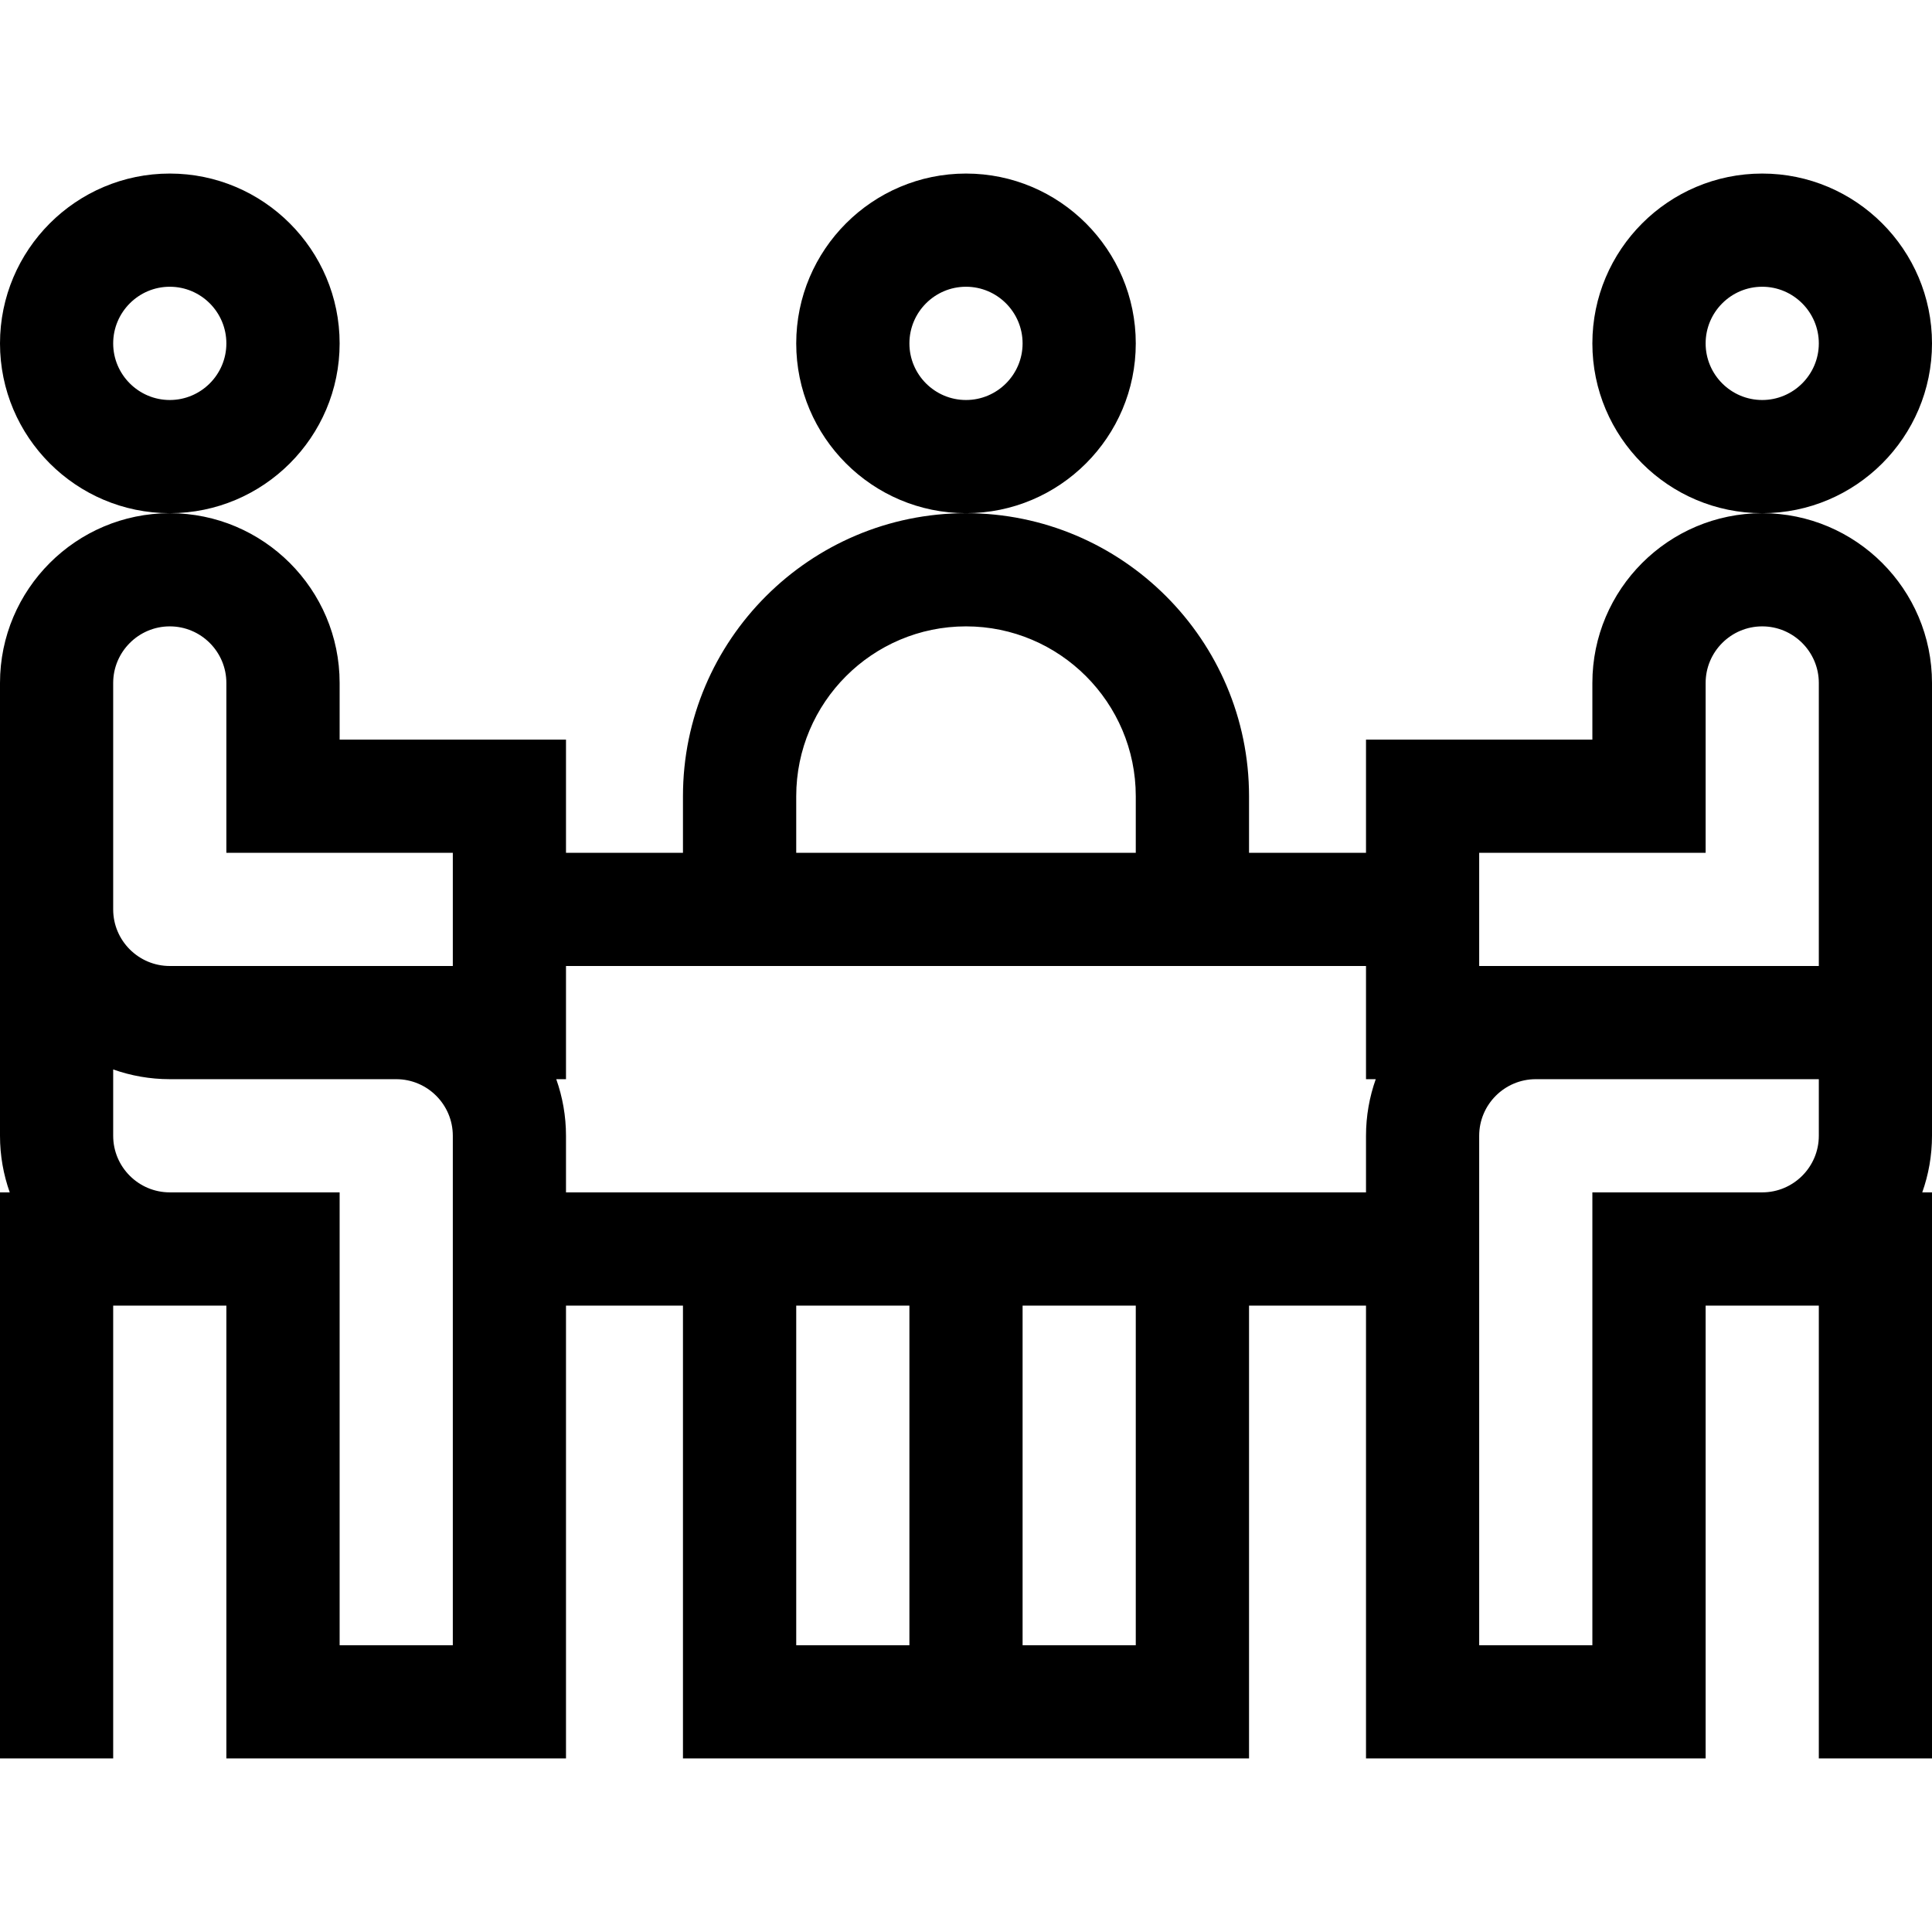 <svg width="24" height="24" viewBox="0 0 24 24" fill="none" xmlns="http://www.w3.org/2000/svg">
<path d="M14.109 4.266C14.109 3.103 13.163 2.156 12 2.156C10.837 2.156 9.891 3.103 9.891 4.266C9.891 5.429 10.837 6.375 12 6.375C13.163 6.375 14.109 5.429 14.109 4.266ZM12 4.969C11.612 4.969 11.297 4.653 11.297 4.266C11.297 3.878 11.612 3.562 12 3.562C12.388 3.562 12.703 3.878 12.703 4.266C12.703 4.653 12.388 4.969 12 4.969Z" fill="black"/>
<path d="M4.219 4.266C4.219 3.103 3.272 2.156 2.109 2.156C0.946 2.156 0 3.103 0 4.266C0 5.429 0.946 6.375 2.109 6.375C3.272 6.375 4.219 5.429 4.219 4.266ZM2.109 4.969C1.722 4.969 1.406 4.653 1.406 4.266C1.406 3.878 1.722 3.562 2.109 3.562C2.497 3.562 2.812 3.878 2.812 4.266C2.812 4.653 2.497 4.969 2.109 4.969Z" fill="black"/>
<path d="M24 4.266C24 3.103 23.054 2.156 21.891 2.156C20.727 2.156 19.781 3.103 19.781 4.266C19.781 5.429 20.727 6.375 21.891 6.375C23.054 6.375 24 5.429 24 4.266ZM21.891 4.969C21.503 4.969 21.188 4.653 21.188 4.266C21.188 3.878 21.503 3.562 21.891 3.562C22.278 3.562 22.594 3.878 22.594 4.266C22.594 4.653 22.278 4.969 21.891 4.969Z" fill="black"/>
<path d="M19.781 8.484V9.188H16.969V10.594H15.516V9.891C15.516 7.952 13.938 6.375 12 6.375C10.062 6.375 8.484 7.952 8.484 9.891V10.594H7.031V9.188H4.219V8.484C4.219 7.321 3.272 6.375 2.109 6.375C0.946 6.375 0 7.321 0 8.484V14.109C0 14.356 0.043 14.592 0.121 14.812H0V21.844H1.406V16.219H2.812V21.844H7.031V16.219H8.484V21.844H15.516V16.219H16.969V21.844H21.188V16.219H22.594V21.844H24V14.812H23.879C23.957 14.592 24 14.356 24 14.109C24 13.156 24 9.974 24 8.484C24 7.321 23.054 6.375 21.891 6.375C20.727 6.375 19.781 7.321 19.781 8.484ZM9.891 9.891C9.891 8.728 10.837 7.781 12 7.781C13.163 7.781 14.109 8.728 14.109 9.891V10.594H9.891V9.891ZM1.406 8.484C1.406 8.097 1.722 7.781 2.109 7.781C2.497 7.781 2.812 8.097 2.812 8.484V10.594H5.625V12H2.109C1.722 12 1.406 11.685 1.406 11.297V8.484ZM5.625 20.438H4.219V14.812C3.558 14.812 2.768 14.812 2.109 14.812C1.722 14.812 1.406 14.497 1.406 14.109V13.285C1.626 13.363 1.863 13.406 2.109 13.406H4.922C5.31 13.406 5.625 13.722 5.625 14.109V20.438ZM9.891 20.438V16.219H11.297V20.438H9.891ZM14.109 20.438H12.703V16.219H14.109V20.438ZM7.031 14.812V14.109C7.031 13.863 6.988 13.626 6.91 13.406H7.031V12H16.969V13.406H17.09C17.012 13.626 16.969 13.863 16.969 14.109V14.812H7.031ZM22.594 14.109C22.594 14.497 22.278 14.812 21.891 14.812C21.232 14.812 20.442 14.812 19.781 14.812V20.438H18.375V14.109C18.375 13.722 18.69 13.406 19.078 13.406H22.594V14.109ZM21.188 8.484C21.188 8.097 21.503 7.781 21.891 7.781C22.278 7.781 22.594 8.097 22.594 8.484V12H18.375V10.594H21.188V8.484Z" fill="black"/>
</svg>
